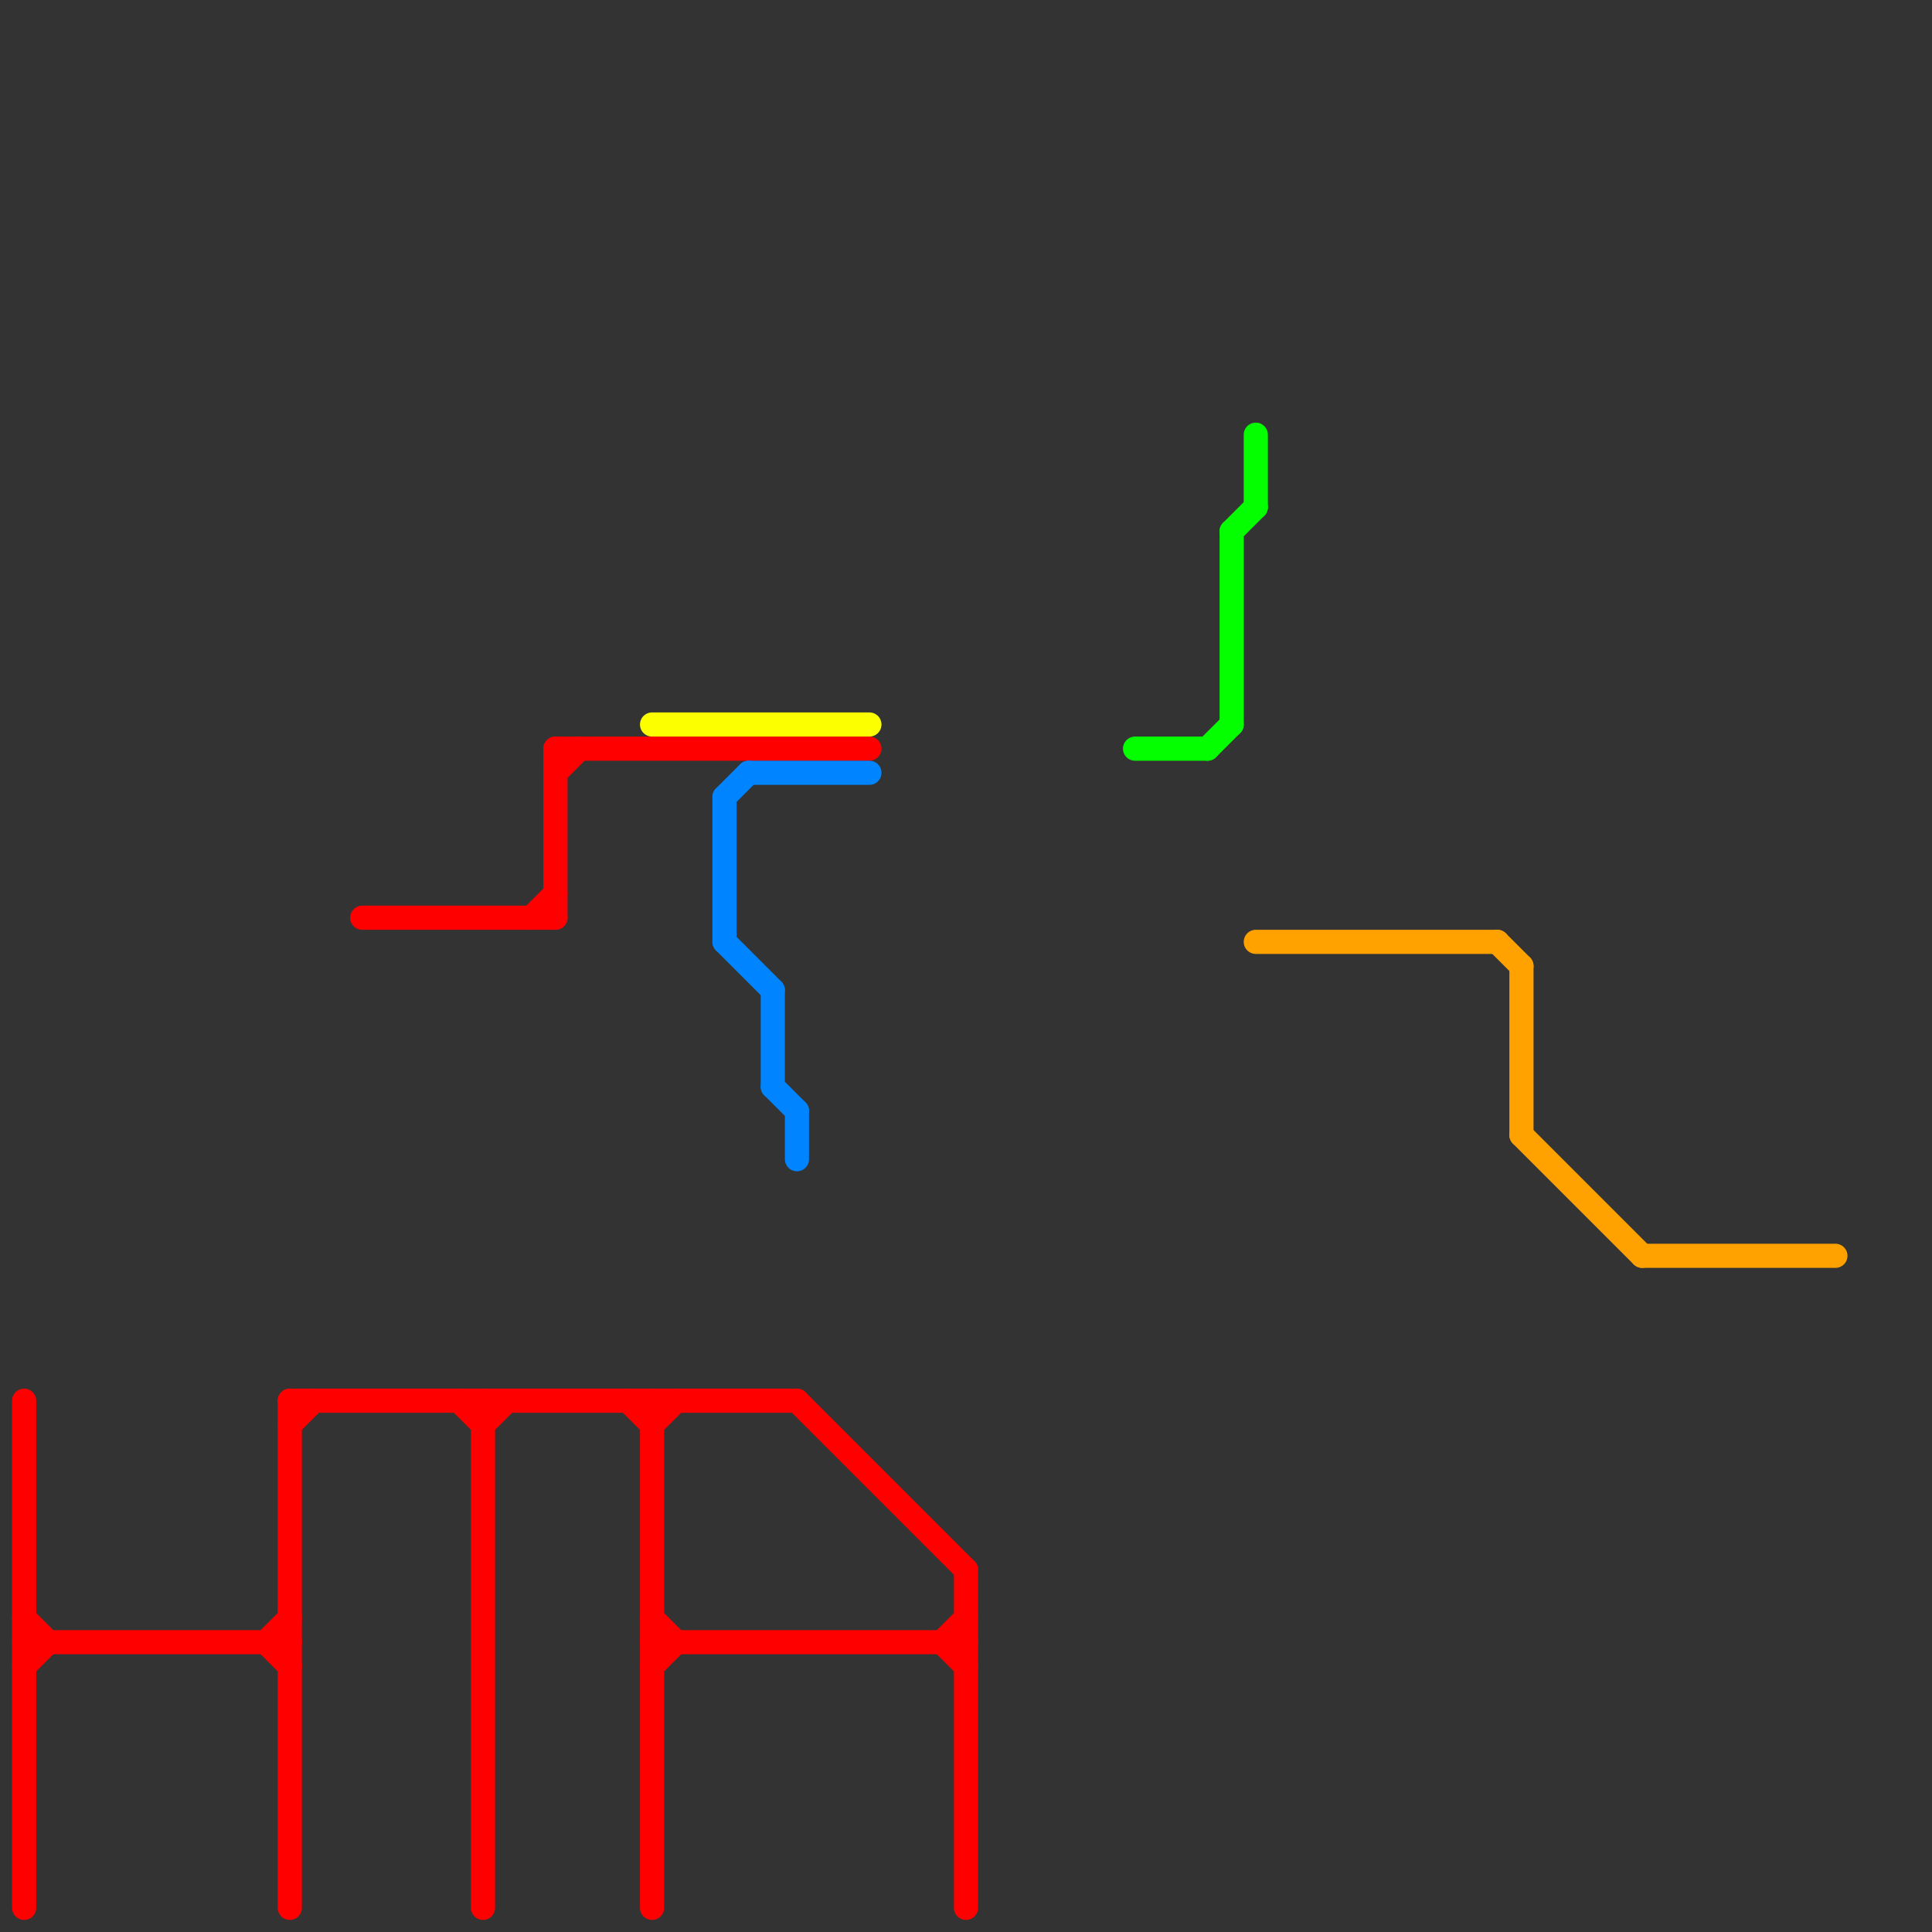 
<svg version="1.1" xmlns="http://www.w3.org/2000/svg" viewBox="0 0 80 80">
<rect x="0" y="0" width="80" height="80" fill="#333333" stroke="none"/>
<style>text { font: 1px Helvetica; font-weight: 600; white-space: pre; dominant-baseline: central; } line { stroke-width: 1; fill: none; stroke-linecap: round; stroke-linejoin: round; } .c0 { stroke: #ff0000 } .c1 { stroke: #fbff00 } .c2 { stroke: #0084ff } .c3 { stroke: #04ff00 } .c4 { stroke: #ffa200 }</style><defs><g id="wm-xf"><circle r="1.2" fill="#000"/><circle r="0.9" fill="#fff"/><circle r="0.6" fill="#000"/><circle r="0.3" fill="#fff"/></g><g id="wm"><circle r="0.6" fill="#000"/><circle r="0.3" fill="#fff"/></g></defs><line class="c0" x1="39" y1="68" x2="40" y2="69"/><line class="c0" x1="23" y1="32" x2="24" y2="31"/><line class="c0" x1="27" y1="69" x2="28" y2="68"/><line class="c0" x1="12" y1="58" x2="33" y2="58"/><line class="c0" x1="12" y1="59" x2="13" y2="58"/><line class="c0" x1="11" y1="68" x2="12" y2="67"/><line class="c0" x1="22" y1="38" x2="23" y2="37"/><line class="c0" x1="33" y1="58" x2="40" y2="65"/><line class="c0" x1="20" y1="58" x2="20" y2="79"/><line class="c0" x1="20" y1="59" x2="21" y2="58"/><line class="c0" x1="1" y1="58" x2="1" y2="79"/><line class="c0" x1="40" y1="65" x2="40" y2="79"/><line class="c0" x1="23" y1="31" x2="23" y2="38"/><line class="c0" x1="1" y1="67" x2="2" y2="68"/><line class="c0" x1="11" y1="68" x2="12" y2="69"/><line class="c0" x1="27" y1="68" x2="40" y2="68"/><line class="c0" x1="26" y1="58" x2="27" y2="59"/><line class="c0" x1="1" y1="69" x2="2" y2="68"/><line class="c0" x1="39" y1="68" x2="40" y2="67"/><line class="c0" x1="15" y1="38" x2="23" y2="38"/><line class="c0" x1="27" y1="58" x2="27" y2="79"/><line class="c0" x1="12" y1="58" x2="12" y2="79"/><line class="c0" x1="19" y1="58" x2="20" y2="59"/><line class="c0" x1="27" y1="59" x2="28" y2="58"/><line class="c0" x1="1" y1="68" x2="12" y2="68"/><line class="c0" x1="27" y1="67" x2="28" y2="68"/><line class="c0" x1="23" y1="31" x2="36" y2="31"/><line class="c1" x1="27" y1="30" x2="36" y2="30"/><line class="c2" x1="33" y1="46" x2="33" y2="48"/><line class="c2" x1="32" y1="45" x2="33" y2="46"/><line class="c2" x1="31" y1="32" x2="36" y2="32"/><line class="c2" x1="30" y1="33" x2="31" y2="32"/><line class="c2" x1="32" y1="41" x2="32" y2="45"/><line class="c2" x1="30" y1="33" x2="30" y2="39"/><line class="c2" x1="30" y1="39" x2="32" y2="41"/><line class="c3" x1="50" y1="31" x2="51" y2="30"/><line class="c3" x1="51" y1="22" x2="51" y2="30"/><line class="c3" x1="52" y1="18" x2="52" y2="21"/><line class="c3" x1="47" y1="31" x2="50" y2="31"/><line class="c3" x1="51" y1="22" x2="52" y2="21"/><line class="c4" x1="52" y1="39" x2="62" y2="39"/><line class="c4" x1="63" y1="47" x2="68" y2="52"/><line class="c4" x1="68" y1="52" x2="76" y2="52"/><line class="c4" x1="63" y1="40" x2="63" y2="47"/><line class="c4" x1="62" y1="39" x2="63" y2="40"/>
</svg>

